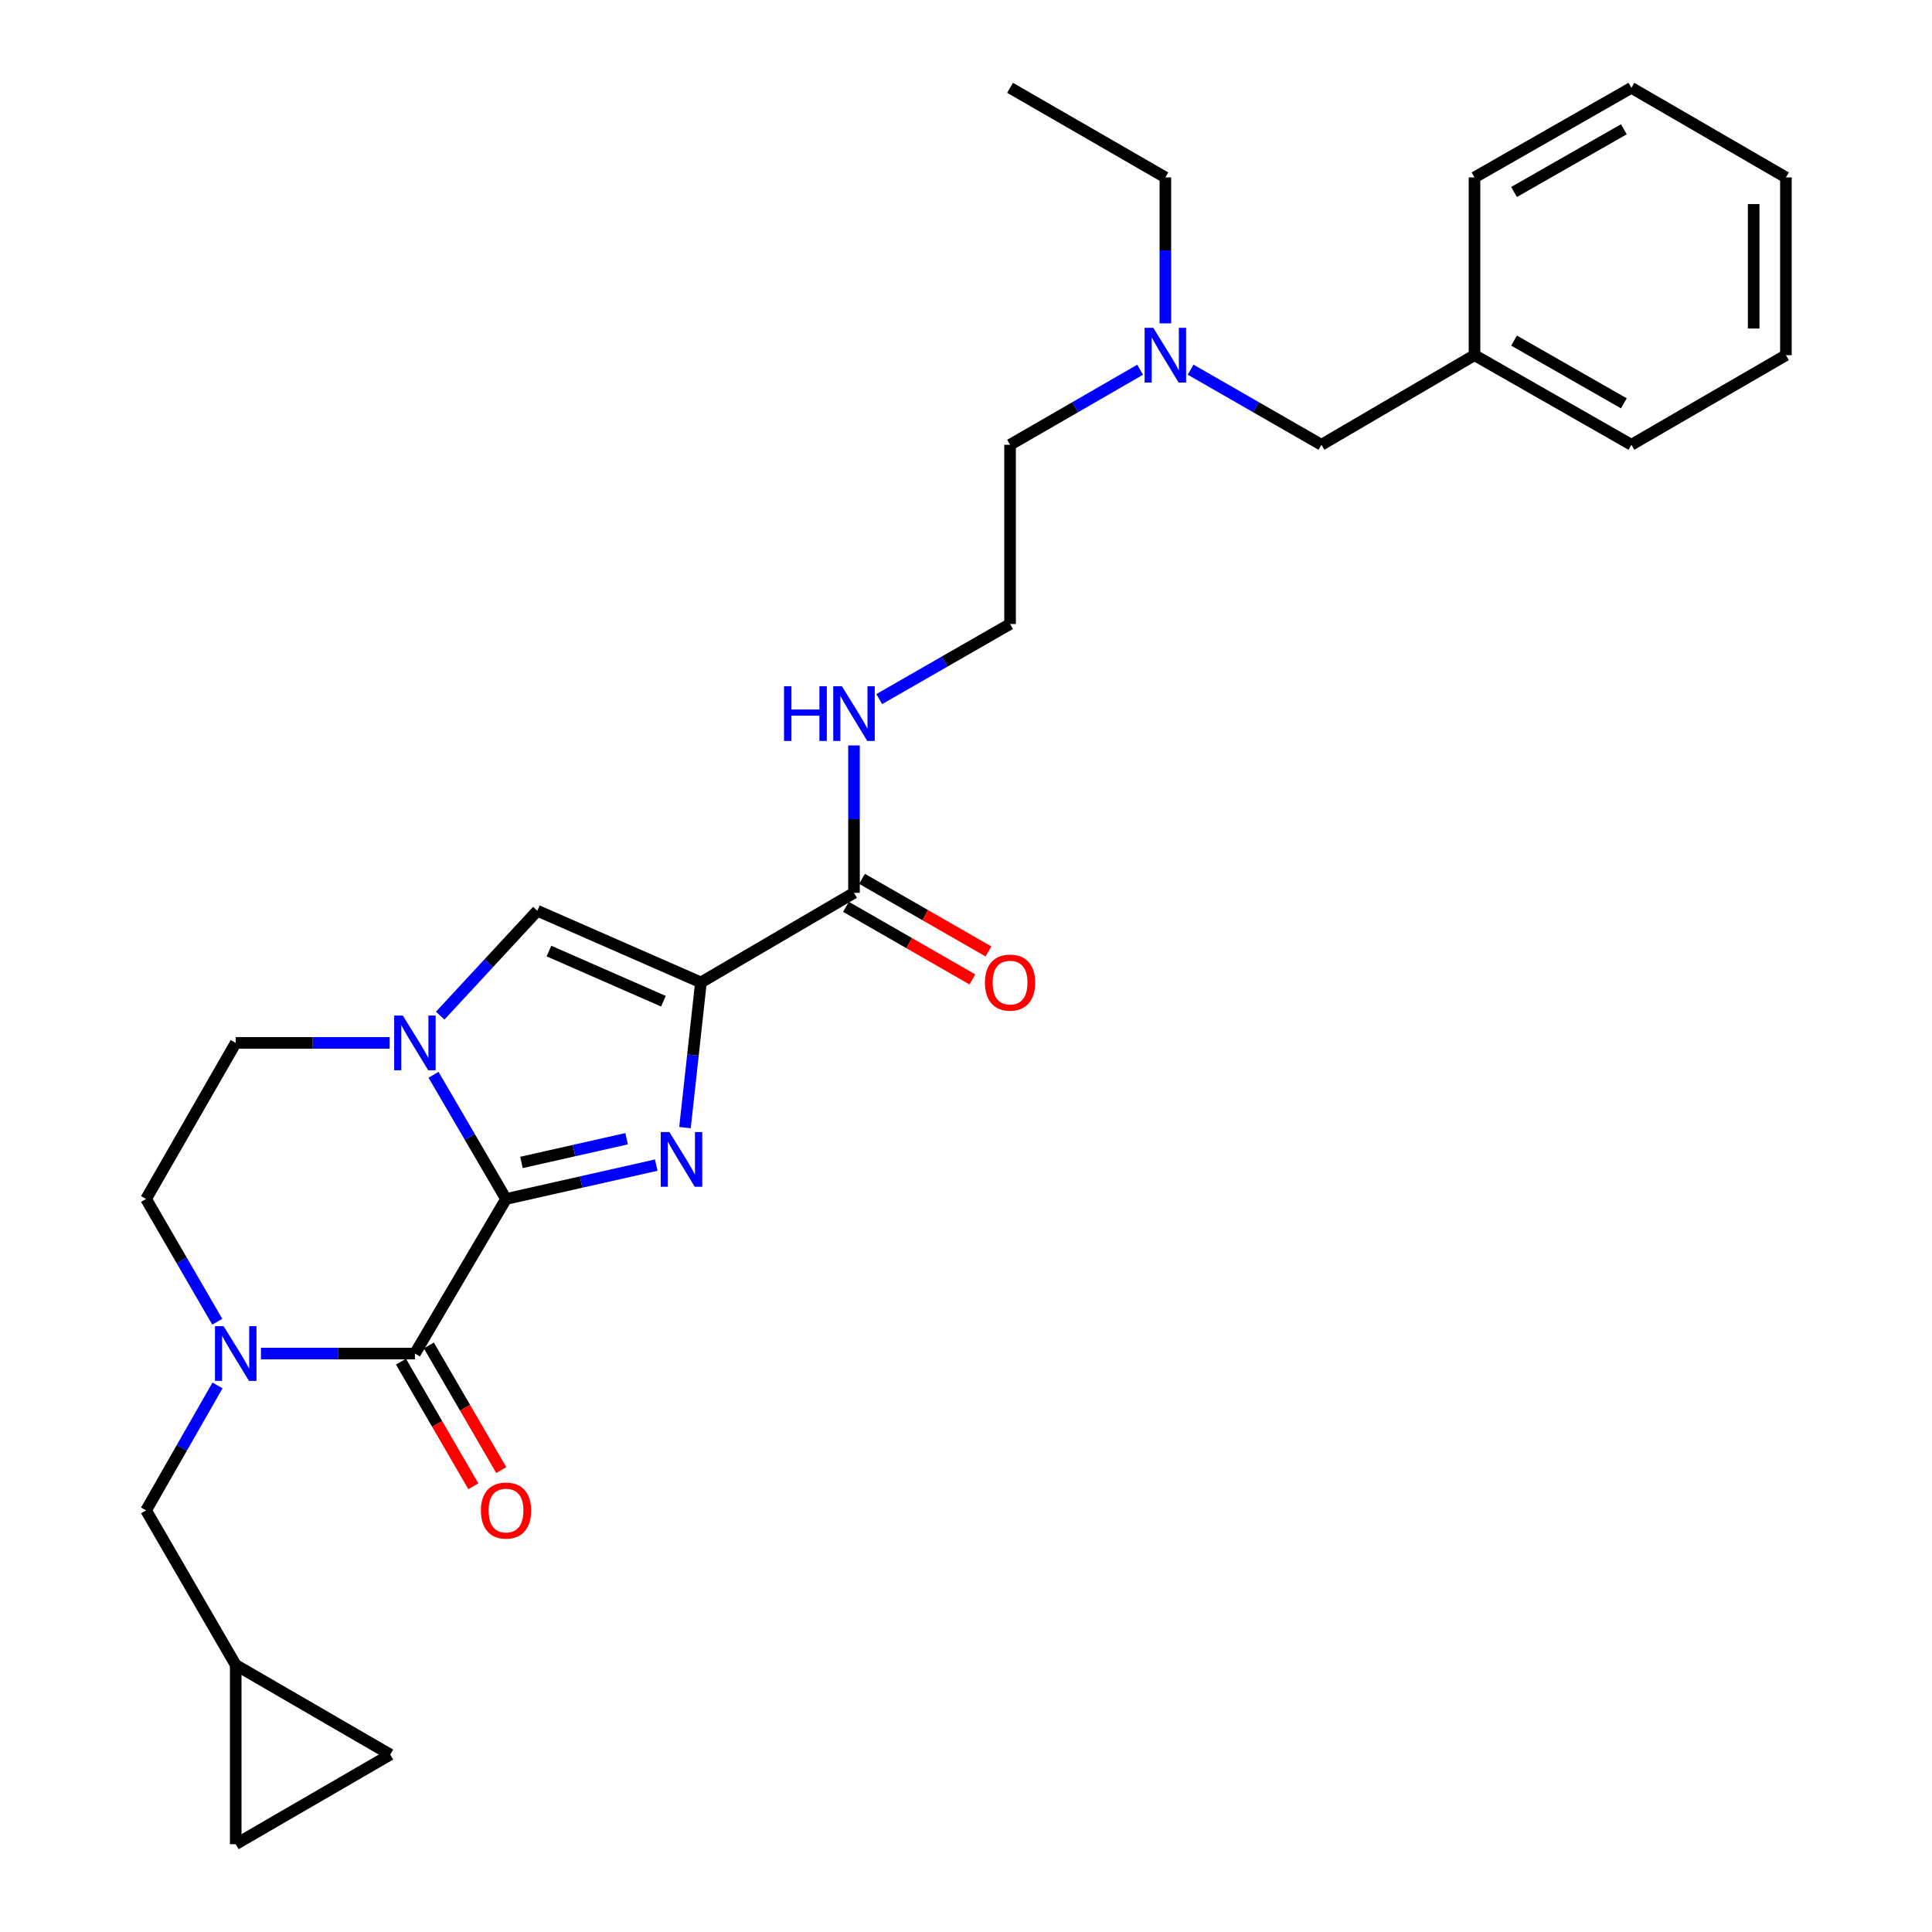 <?xml version='1.0' encoding='iso-8859-1'?>
<svg version='1.1' baseProfile='full'
              xmlns='http://www.w3.org/2000/svg'
                      xmlns:rdkit='http://www.rdkit.org/xml'
                      xmlns:xlink='http://www.w3.org/1999/xlink'
                  xml:space='preserve'
width='1000px' height='1000px' viewBox='0 0 1000 1000'>
<!-- END OF HEADER -->
<rect style='opacity:1.0;fill:#FFFFFF;stroke:none' width='1000' height='1000' x='0' y='0'> </rect>
<path class='bond-0' d='M 261.921,620.593 L 300.796,611.826' style='fill:none;fill-rule:evenodd;stroke:#000000;stroke-width:6px;stroke-linecap:butt;stroke-linejoin:miter;stroke-opacity:1' />
<path class='bond-0' d='M 300.796,611.826 L 339.672,603.059' style='fill:none;fill-rule:evenodd;stroke:#0000FF;stroke-width:6px;stroke-linecap:butt;stroke-linejoin:miter;stroke-opacity:1' />
<path class='bond-0' d='M 269.911,601.676 L 297.123,595.539' style='fill:none;fill-rule:evenodd;stroke:#000000;stroke-width:6px;stroke-linecap:butt;stroke-linejoin:miter;stroke-opacity:1' />
<path class='bond-0' d='M 297.123,595.539 L 324.336,589.402' style='fill:none;fill-rule:evenodd;stroke:#0000FF;stroke-width:6px;stroke-linecap:butt;stroke-linejoin:miter;stroke-opacity:1' />
<path class='bond-2' d='M 261.921,620.593 L 243.158,588.451' style='fill:none;fill-rule:evenodd;stroke:#000000;stroke-width:6px;stroke-linecap:butt;stroke-linejoin:miter;stroke-opacity:1' />
<path class='bond-2' d='M 243.158,588.451 L 224.395,556.31' style='fill:none;fill-rule:evenodd;stroke:#0000FF;stroke-width:6px;stroke-linecap:butt;stroke-linejoin:miter;stroke-opacity:1' />
<path class='bond-3' d='M 261.921,620.593 L 214.764,700.596' style='fill:none;fill-rule:evenodd;stroke:#000000;stroke-width:6px;stroke-linecap:butt;stroke-linejoin:miter;stroke-opacity:1' />
<path class='bond-1' d='M 354.546,583.649 L 358.67,546.077' style='fill:none;fill-rule:evenodd;stroke:#0000FF;stroke-width:6px;stroke-linecap:butt;stroke-linejoin:miter;stroke-opacity:1' />
<path class='bond-1' d='M 358.67,546.077 L 362.794,508.506' style='fill:none;fill-rule:evenodd;stroke:#000000;stroke-width:6px;stroke-linecap:butt;stroke-linejoin:miter;stroke-opacity:1' />
<path class='bond-6' d='M 362.794,508.506 L 442.027,462.127' style='fill:none;fill-rule:evenodd;stroke:#000000;stroke-width:6px;stroke-linecap:butt;stroke-linejoin:miter;stroke-opacity:1' />
<path class='bond-28' d='M 362.794,508.506 L 278.135,471.403' style='fill:none;fill-rule:evenodd;stroke:#000000;stroke-width:6px;stroke-linecap:butt;stroke-linejoin:miter;stroke-opacity:1' />
<path class='bond-28' d='M 343.393,518.232 L 284.132,492.261' style='fill:none;fill-rule:evenodd;stroke:#000000;stroke-width:6px;stroke-linecap:butt;stroke-linejoin:miter;stroke-opacity:1' />
<path class='bond-5' d='M 227.835,525.701 L 252.985,498.552' style='fill:none;fill-rule:evenodd;stroke:#0000FF;stroke-width:6px;stroke-linecap:butt;stroke-linejoin:miter;stroke-opacity:1' />
<path class='bond-5' d='M 252.985,498.552 L 278.135,471.403' style='fill:none;fill-rule:evenodd;stroke:#000000;stroke-width:6px;stroke-linecap:butt;stroke-linejoin:miter;stroke-opacity:1' />
<path class='bond-9' d='M 201.705,539.811 L 161.856,539.811' style='fill:none;fill-rule:evenodd;stroke:#0000FF;stroke-width:6px;stroke-linecap:butt;stroke-linejoin:miter;stroke-opacity:1' />
<path class='bond-9' d='M 161.856,539.811 L 122.007,539.811' style='fill:none;fill-rule:evenodd;stroke:#000000;stroke-width:6px;stroke-linecap:butt;stroke-linejoin:miter;stroke-opacity:1' />
<path class='bond-4' d='M 214.764,700.596 L 174.915,700.596' style='fill:none;fill-rule:evenodd;stroke:#000000;stroke-width:6px;stroke-linecap:butt;stroke-linejoin:miter;stroke-opacity:1' />
<path class='bond-4' d='M 174.915,700.596 L 135.066,700.596' style='fill:none;fill-rule:evenodd;stroke:#0000FF;stroke-width:6px;stroke-linecap:butt;stroke-linejoin:miter;stroke-opacity:1' />
<path class='bond-11' d='M 207.545,704.789 L 226.283,737.046' style='fill:none;fill-rule:evenodd;stroke:#000000;stroke-width:6px;stroke-linecap:butt;stroke-linejoin:miter;stroke-opacity:1' />
<path class='bond-11' d='M 226.283,737.046 L 245.021,769.303' style='fill:none;fill-rule:evenodd;stroke:#FF0000;stroke-width:6px;stroke-linecap:butt;stroke-linejoin:miter;stroke-opacity:1' />
<path class='bond-11' d='M 221.982,696.403 L 240.72,728.659' style='fill:none;fill-rule:evenodd;stroke:#000000;stroke-width:6px;stroke-linecap:butt;stroke-linejoin:miter;stroke-opacity:1' />
<path class='bond-11' d='M 240.72,728.659 L 259.458,760.916' style='fill:none;fill-rule:evenodd;stroke:#FF0000;stroke-width:6px;stroke-linecap:butt;stroke-linejoin:miter;stroke-opacity:1' />
<path class='bond-7' d='M 112.578,717.093 L 94.094,749.435' style='fill:none;fill-rule:evenodd;stroke:#0000FF;stroke-width:6px;stroke-linecap:butt;stroke-linejoin:miter;stroke-opacity:1' />
<path class='bond-7' d='M 94.094,749.435 L 75.61,781.777' style='fill:none;fill-rule:evenodd;stroke:#000000;stroke-width:6px;stroke-linecap:butt;stroke-linejoin:miter;stroke-opacity:1' />
<path class='bond-10' d='M 112.454,684.124 L 94.032,652.358' style='fill:none;fill-rule:evenodd;stroke:#0000FF;stroke-width:6px;stroke-linecap:butt;stroke-linejoin:miter;stroke-opacity:1' />
<path class='bond-10' d='M 94.032,652.358 L 75.61,620.593' style='fill:none;fill-rule:evenodd;stroke:#000000;stroke-width:6px;stroke-linecap:butt;stroke-linejoin:miter;stroke-opacity:1' />
<path class='bond-14' d='M 437.87,469.367 L 470.597,488.156' style='fill:none;fill-rule:evenodd;stroke:#000000;stroke-width:6px;stroke-linecap:butt;stroke-linejoin:miter;stroke-opacity:1' />
<path class='bond-14' d='M 470.597,488.156 L 503.324,506.945' style='fill:none;fill-rule:evenodd;stroke:#FF0000;stroke-width:6px;stroke-linecap:butt;stroke-linejoin:miter;stroke-opacity:1' />
<path class='bond-14' d='M 446.183,454.888 L 478.91,473.677' style='fill:none;fill-rule:evenodd;stroke:#000000;stroke-width:6px;stroke-linecap:butt;stroke-linejoin:miter;stroke-opacity:1' />
<path class='bond-14' d='M 478.91,473.677 L 511.637,492.466' style='fill:none;fill-rule:evenodd;stroke:#FF0000;stroke-width:6px;stroke-linecap:butt;stroke-linejoin:miter;stroke-opacity:1' />
<path class='bond-15' d='M 442.027,462.127 L 442.027,423.984' style='fill:none;fill-rule:evenodd;stroke:#000000;stroke-width:6px;stroke-linecap:butt;stroke-linejoin:miter;stroke-opacity:1' />
<path class='bond-15' d='M 442.027,423.984 L 442.027,385.84' style='fill:none;fill-rule:evenodd;stroke:#0000FF;stroke-width:6px;stroke-linecap:butt;stroke-linejoin:miter;stroke-opacity:1' />
<path class='bond-8' d='M 75.61,781.777 L 122.007,861.779' style='fill:none;fill-rule:evenodd;stroke:#000000;stroke-width:6px;stroke-linecap:butt;stroke-linejoin:miter;stroke-opacity:1' />
<path class='bond-12' d='M 122.007,861.779 L 122.007,954.545' style='fill:none;fill-rule:evenodd;stroke:#000000;stroke-width:6px;stroke-linecap:butt;stroke-linejoin:miter;stroke-opacity:1' />
<path class='bond-13' d='M 122.007,861.779 L 202,908.167' style='fill:none;fill-rule:evenodd;stroke:#000000;stroke-width:6px;stroke-linecap:butt;stroke-linejoin:miter;stroke-opacity:1' />
<path class='bond-29' d='M 122.007,539.811 L 75.61,620.593' style='fill:none;fill-rule:evenodd;stroke:#000000;stroke-width:6px;stroke-linecap:butt;stroke-linejoin:miter;stroke-opacity:1' />
<path class='bond-30' d='M 122.007,954.545 L 202,908.167' style='fill:none;fill-rule:evenodd;stroke:#000000;stroke-width:6px;stroke-linecap:butt;stroke-linejoin:miter;stroke-opacity:1' />
<path class='bond-19' d='M 455.096,361.858 L 488.952,342.421' style='fill:none;fill-rule:evenodd;stroke:#0000FF;stroke-width:6px;stroke-linecap:butt;stroke-linejoin:miter;stroke-opacity:1' />
<path class='bond-19' d='M 488.952,342.421 L 522.809,322.983' style='fill:none;fill-rule:evenodd;stroke:#000000;stroke-width:6px;stroke-linecap:butt;stroke-linejoin:miter;stroke-opacity:1' />
<path class='bond-16' d='M 590.132,191.374 L 556.47,210.795' style='fill:none;fill-rule:evenodd;stroke:#0000FF;stroke-width:6px;stroke-linecap:butt;stroke-linejoin:miter;stroke-opacity:1' />
<path class='bond-16' d='M 556.47,210.795 L 522.809,230.217' style='fill:none;fill-rule:evenodd;stroke:#000000;stroke-width:6px;stroke-linecap:butt;stroke-linejoin:miter;stroke-opacity:1' />
<path class='bond-17' d='M 616.261,191.341 L 650.117,210.779' style='fill:none;fill-rule:evenodd;stroke:#0000FF;stroke-width:6px;stroke-linecap:butt;stroke-linejoin:miter;stroke-opacity:1' />
<path class='bond-17' d='M 650.117,210.779 L 683.974,230.217' style='fill:none;fill-rule:evenodd;stroke:#000000;stroke-width:6px;stroke-linecap:butt;stroke-linejoin:miter;stroke-opacity:1' />
<path class='bond-21' d='M 603.192,167.378 L 603.192,129.606' style='fill:none;fill-rule:evenodd;stroke:#0000FF;stroke-width:6px;stroke-linecap:butt;stroke-linejoin:miter;stroke-opacity:1' />
<path class='bond-21' d='M 603.192,129.606 L 603.192,91.833' style='fill:none;fill-rule:evenodd;stroke:#000000;stroke-width:6px;stroke-linecap:butt;stroke-linejoin:miter;stroke-opacity:1' />
<path class='bond-18' d='M 683.974,230.217 L 763.207,183.838' style='fill:none;fill-rule:evenodd;stroke:#000000;stroke-width:6px;stroke-linecap:butt;stroke-linejoin:miter;stroke-opacity:1' />
<path class='bond-22' d='M 763.207,183.838 L 844.406,230.217' style='fill:none;fill-rule:evenodd;stroke:#000000;stroke-width:6px;stroke-linecap:butt;stroke-linejoin:miter;stroke-opacity:1' />
<path class='bond-22' d='M 783.667,176.297 L 840.507,208.762' style='fill:none;fill-rule:evenodd;stroke:#000000;stroke-width:6px;stroke-linecap:butt;stroke-linejoin:miter;stroke-opacity:1' />
<path class='bond-23' d='M 763.207,183.838 L 763.207,91.833' style='fill:none;fill-rule:evenodd;stroke:#000000;stroke-width:6px;stroke-linecap:butt;stroke-linejoin:miter;stroke-opacity:1' />
<path class='bond-20' d='M 522.809,322.983 L 522.809,230.217' style='fill:none;fill-rule:evenodd;stroke:#000000;stroke-width:6px;stroke-linecap:butt;stroke-linejoin:miter;stroke-opacity:1' />
<path class='bond-24' d='M 603.192,91.833 L 522.809,45.455' style='fill:none;fill-rule:evenodd;stroke:#000000;stroke-width:6px;stroke-linecap:butt;stroke-linejoin:miter;stroke-opacity:1' />
<path class='bond-25' d='M 844.406,230.217 L 924.39,183.838' style='fill:none;fill-rule:evenodd;stroke:#000000;stroke-width:6px;stroke-linecap:butt;stroke-linejoin:miter;stroke-opacity:1' />
<path class='bond-26' d='M 763.207,91.833 L 844.406,45.455' style='fill:none;fill-rule:evenodd;stroke:#000000;stroke-width:6px;stroke-linecap:butt;stroke-linejoin:miter;stroke-opacity:1' />
<path class='bond-26' d='M 783.667,99.374 L 840.507,66.909' style='fill:none;fill-rule:evenodd;stroke:#000000;stroke-width:6px;stroke-linecap:butt;stroke-linejoin:miter;stroke-opacity:1' />
<path class='bond-31' d='M 924.39,183.838 L 924.39,91.833' style='fill:none;fill-rule:evenodd;stroke:#000000;stroke-width:6px;stroke-linecap:butt;stroke-linejoin:miter;stroke-opacity:1' />
<path class='bond-31' d='M 907.694,170.038 L 907.694,105.634' style='fill:none;fill-rule:evenodd;stroke:#000000;stroke-width:6px;stroke-linecap:butt;stroke-linejoin:miter;stroke-opacity:1' />
<path class='bond-27' d='M 844.406,45.455 L 924.39,91.833' style='fill:none;fill-rule:evenodd;stroke:#000000;stroke-width:6px;stroke-linecap:butt;stroke-linejoin:miter;stroke-opacity:1' />
<path  class='atom-1' d='M 346.479 585.952
L 355.759 600.952
Q 356.679 602.432, 358.159 605.112
Q 359.639 607.792, 359.719 607.952
L 359.719 585.952
L 363.479 585.952
L 363.479 614.272
L 359.599 614.272
L 349.639 597.872
Q 348.479 595.952, 347.239 593.752
Q 346.039 591.552, 345.679 590.872
L 345.679 614.272
L 341.999 614.272
L 341.999 585.952
L 346.479 585.952
' fill='#0000FF'/>
<path  class='atom-3' d='M 208.504 525.651
L 217.784 540.651
Q 218.704 542.131, 220.184 544.811
Q 221.664 547.491, 221.744 547.651
L 221.744 525.651
L 225.504 525.651
L 225.504 553.971
L 221.624 553.971
L 211.664 537.571
Q 210.504 535.651, 209.264 533.451
Q 208.064 531.251, 207.704 530.571
L 207.704 553.971
L 204.024 553.971
L 204.024 525.651
L 208.504 525.651
' fill='#0000FF'/>
<path  class='atom-5' d='M 115.747 686.436
L 125.027 701.436
Q 125.947 702.916, 127.427 705.596
Q 128.907 708.276, 128.987 708.436
L 128.987 686.436
L 132.747 686.436
L 132.747 714.756
L 128.867 714.756
L 118.907 698.356
Q 117.747 696.436, 116.507 694.236
Q 115.307 692.036, 114.947 691.356
L 114.947 714.756
L 111.267 714.756
L 111.267 686.436
L 115.747 686.436
' fill='#0000FF'/>
<path  class='atom-12' d='M 248.921 781.857
Q 248.921 775.057, 252.281 771.257
Q 255.641 767.457, 261.921 767.457
Q 268.201 767.457, 271.561 771.257
Q 274.921 775.057, 274.921 781.857
Q 274.921 788.737, 271.521 792.657
Q 268.121 796.537, 261.921 796.537
Q 255.681 796.537, 252.281 792.657
Q 248.921 788.777, 248.921 781.857
M 261.921 793.337
Q 266.241 793.337, 268.561 790.457
Q 270.921 787.537, 270.921 781.857
Q 270.921 776.297, 268.561 773.497
Q 266.241 770.657, 261.921 770.657
Q 257.601 770.657, 255.241 773.457
Q 252.921 776.257, 252.921 781.857
Q 252.921 787.577, 255.241 790.457
Q 257.601 793.337, 261.921 793.337
' fill='#FF0000'/>
<path  class='atom-15' d='M 509.809 508.586
Q 509.809 501.786, 513.169 497.986
Q 516.529 494.186, 522.809 494.186
Q 529.089 494.186, 532.449 497.986
Q 535.809 501.786, 535.809 508.586
Q 535.809 515.466, 532.409 519.386
Q 529.009 523.266, 522.809 523.266
Q 516.569 523.266, 513.169 519.386
Q 509.809 515.506, 509.809 508.586
M 522.809 520.066
Q 527.129 520.066, 529.449 517.186
Q 531.809 514.266, 531.809 508.586
Q 531.809 503.026, 529.449 500.226
Q 527.129 497.386, 522.809 497.386
Q 518.489 497.386, 516.129 500.186
Q 513.809 502.986, 513.809 508.586
Q 513.809 514.306, 516.129 517.186
Q 518.489 520.066, 522.809 520.066
' fill='#FF0000'/>
<path  class='atom-16' d='M 405.807 355.201
L 409.647 355.201
L 409.647 367.241
L 424.127 367.241
L 424.127 355.201
L 427.967 355.201
L 427.967 383.521
L 424.127 383.521
L 424.127 370.441
L 409.647 370.441
L 409.647 383.521
L 405.807 383.521
L 405.807 355.201
' fill='#0000FF'/>
<path  class='atom-16' d='M 435.767 355.201
L 445.047 370.201
Q 445.967 371.681, 447.447 374.361
Q 448.927 377.041, 449.007 377.201
L 449.007 355.201
L 452.767 355.201
L 452.767 383.521
L 448.887 383.521
L 438.927 367.121
Q 437.767 365.201, 436.527 363.001
Q 435.327 360.801, 434.967 360.121
L 434.967 383.521
L 431.287 383.521
L 431.287 355.201
L 435.767 355.201
' fill='#0000FF'/>
<path  class='atom-17' d='M 596.932 169.678
L 606.212 184.678
Q 607.132 186.158, 608.612 188.838
Q 610.092 191.518, 610.172 191.678
L 610.172 169.678
L 613.932 169.678
L 613.932 197.998
L 610.052 197.998
L 600.092 181.598
Q 598.932 179.678, 597.692 177.478
Q 596.492 175.278, 596.132 174.598
L 596.132 197.998
L 592.452 197.998
L 592.452 169.678
L 596.932 169.678
' fill='#0000FF'/>
</svg>

